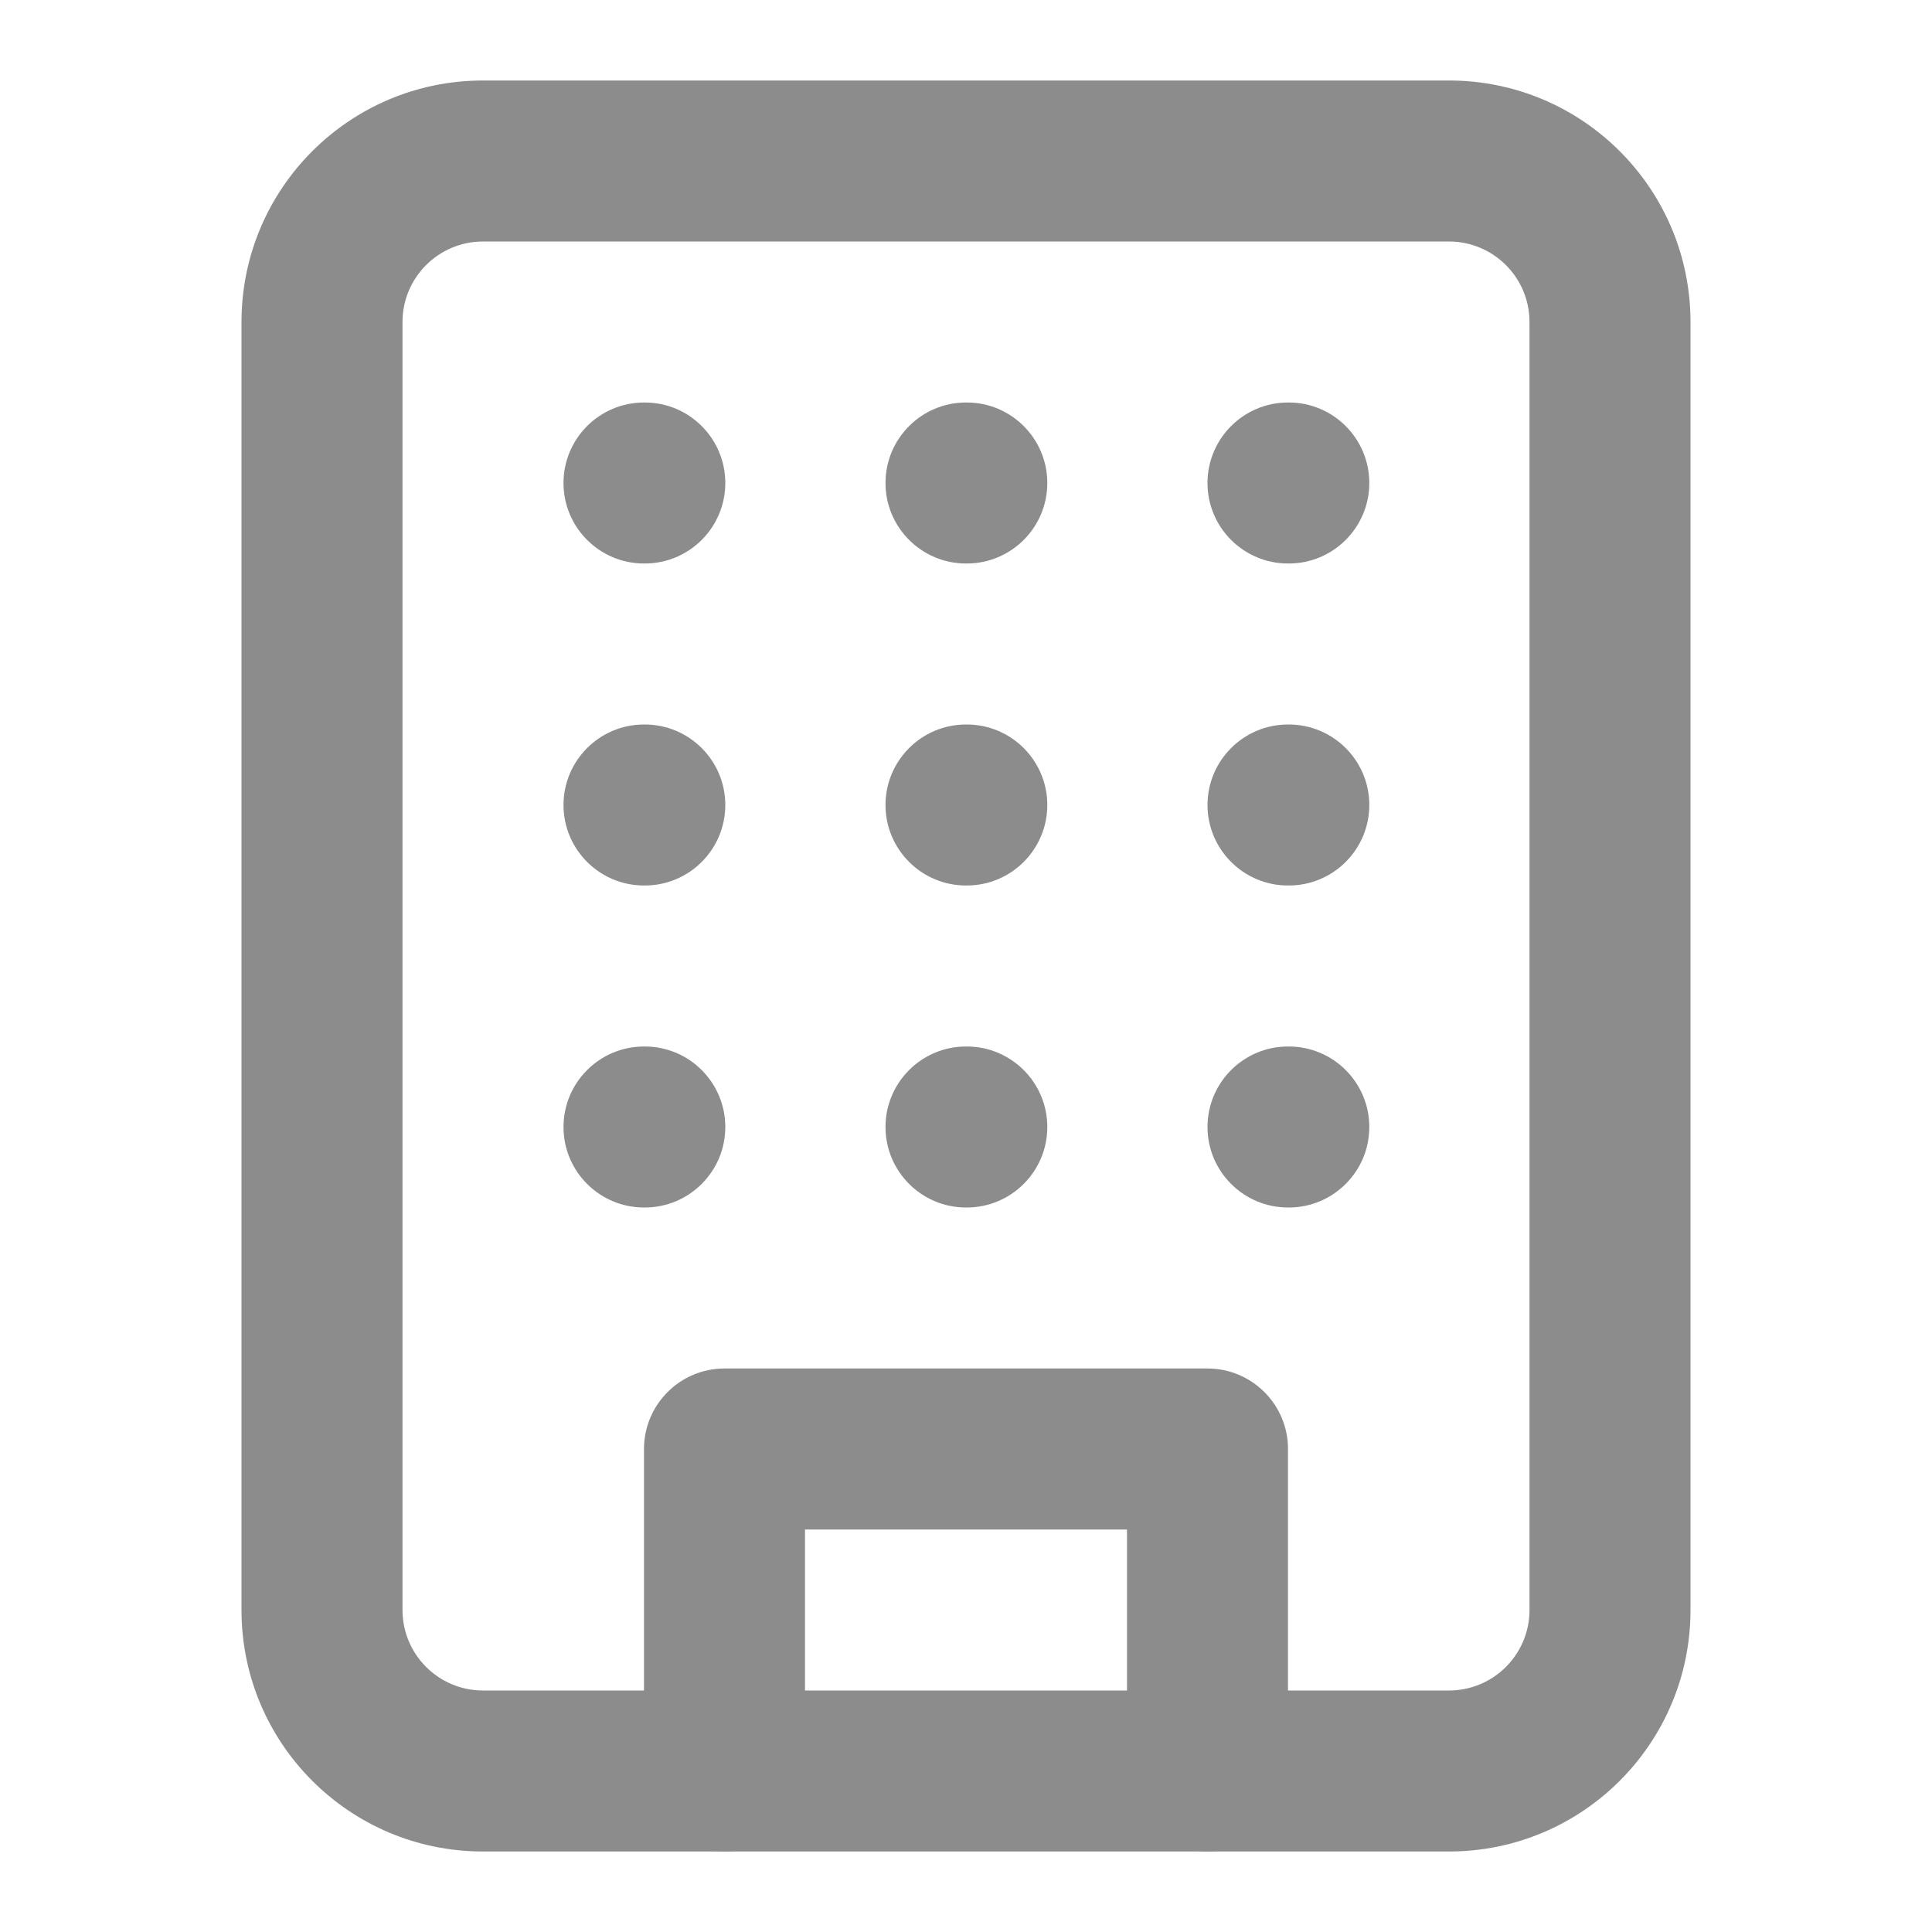 <svg width="24" height="24" viewBox="0 0 24 24" fill="none" xmlns="http://www.w3.org/2000/svg">
<path fill-rule="evenodd" clip-rule="evenodd" d="M6 3C5.448 3 5 3.448 5 4V20C5 20.552 5.448 21 6 21H18C18.552 21 19 20.552 19 20V4C19 3.448 18.552 3 18 3H6ZM3 4C3 2.343 4.343 1 6 1H18C19.657 1 21 2.343 21 4V20C21 21.657 19.657 23 18 23H6C4.343 23 3 21.657 3 20V4Z" fill="#8C8C8C"/>
<path fill-rule="evenodd" clip-rule="evenodd" d="M8 18C8 17.448 8.448 17 9 17H15C15.552 17 16 17.448 16 18V22C16 22.552 15.552 23 15 23C14.448 23 14 22.552 14 22V19H10V22C10 22.552 9.552 23 9 23C8.448 23 8 22.552 8 22V18Z" fill="#8C8C8C"/>
<path fill-rule="evenodd" clip-rule="evenodd" d="M7 6C7 5.448 7.448 5 8 5H8.01C8.562 5 9.01 5.448 9.01 6C9.01 6.552 8.562 7 8.01 7H8C7.448 7 7 6.552 7 6Z" fill="#8C8C8C"/>
<path fill-rule="evenodd" clip-rule="evenodd" d="M15 6C15 5.448 15.448 5 16 5H16.01C16.562 5 17.01 5.448 17.01 6C17.01 6.552 16.562 7 16.01 7H16C15.448 7 15 6.552 15 6Z" fill="#8C8C8C"/>
<path fill-rule="evenodd" clip-rule="evenodd" d="M11 6C11 5.448 11.448 5 12 5H12.01C12.562 5 13.01 5.448 13.01 6C13.01 6.552 12.562 7 12.01 7H12C11.448 7 11 6.552 11 6Z" fill="#8C8C8C"/>
<path fill-rule="evenodd" clip-rule="evenodd" d="M11 10C11 9.448 11.448 9 12 9H12.01C12.562 9 13.01 9.448 13.01 10C13.01 10.552 12.562 11 12.01 11H12C11.448 11 11 10.552 11 10Z" fill="#8C8C8C"/>
<path fill-rule="evenodd" clip-rule="evenodd" d="M11 14C11 13.448 11.448 13 12 13H12.01C12.562 13 13.01 13.448 13.01 14C13.01 14.552 12.562 15 12.01 15H12C11.448 15 11 14.552 11 14Z" fill="#8C8C8C"/>
<path fill-rule="evenodd" clip-rule="evenodd" d="M15 10C15 9.448 15.448 9 16 9H16.01C16.562 9 17.01 9.448 17.01 10C17.01 10.552 16.562 11 16.01 11H16C15.448 11 15 10.552 15 10Z" fill="#8C8C8C"/>
<path fill-rule="evenodd" clip-rule="evenodd" d="M15 14C15 13.448 15.448 13 16 13H16.01C16.562 13 17.01 13.448 17.01 14C17.01 14.552 16.562 15 16.01 15H16C15.448 15 15 14.552 15 14Z" fill="#8C8C8C"/>
<path fill-rule="evenodd" clip-rule="evenodd" d="M7 10C7 9.448 7.448 9 8 9H8.01C8.562 9 9.01 9.448 9.01 10C9.01 10.552 8.562 11 8.01 11H8C7.448 11 7 10.552 7 10Z" fill="#8C8C8C"/>
<path fill-rule="evenodd" clip-rule="evenodd" d="M7 14C7 13.448 7.448 13 8 13H8.01C8.562 13 9.01 13.448 9.01 14C9.01 14.552 8.562 15 8.01 15H8C7.448 15 7 14.552 7 14Z" fill="#8C8C8C"/>
</svg>
